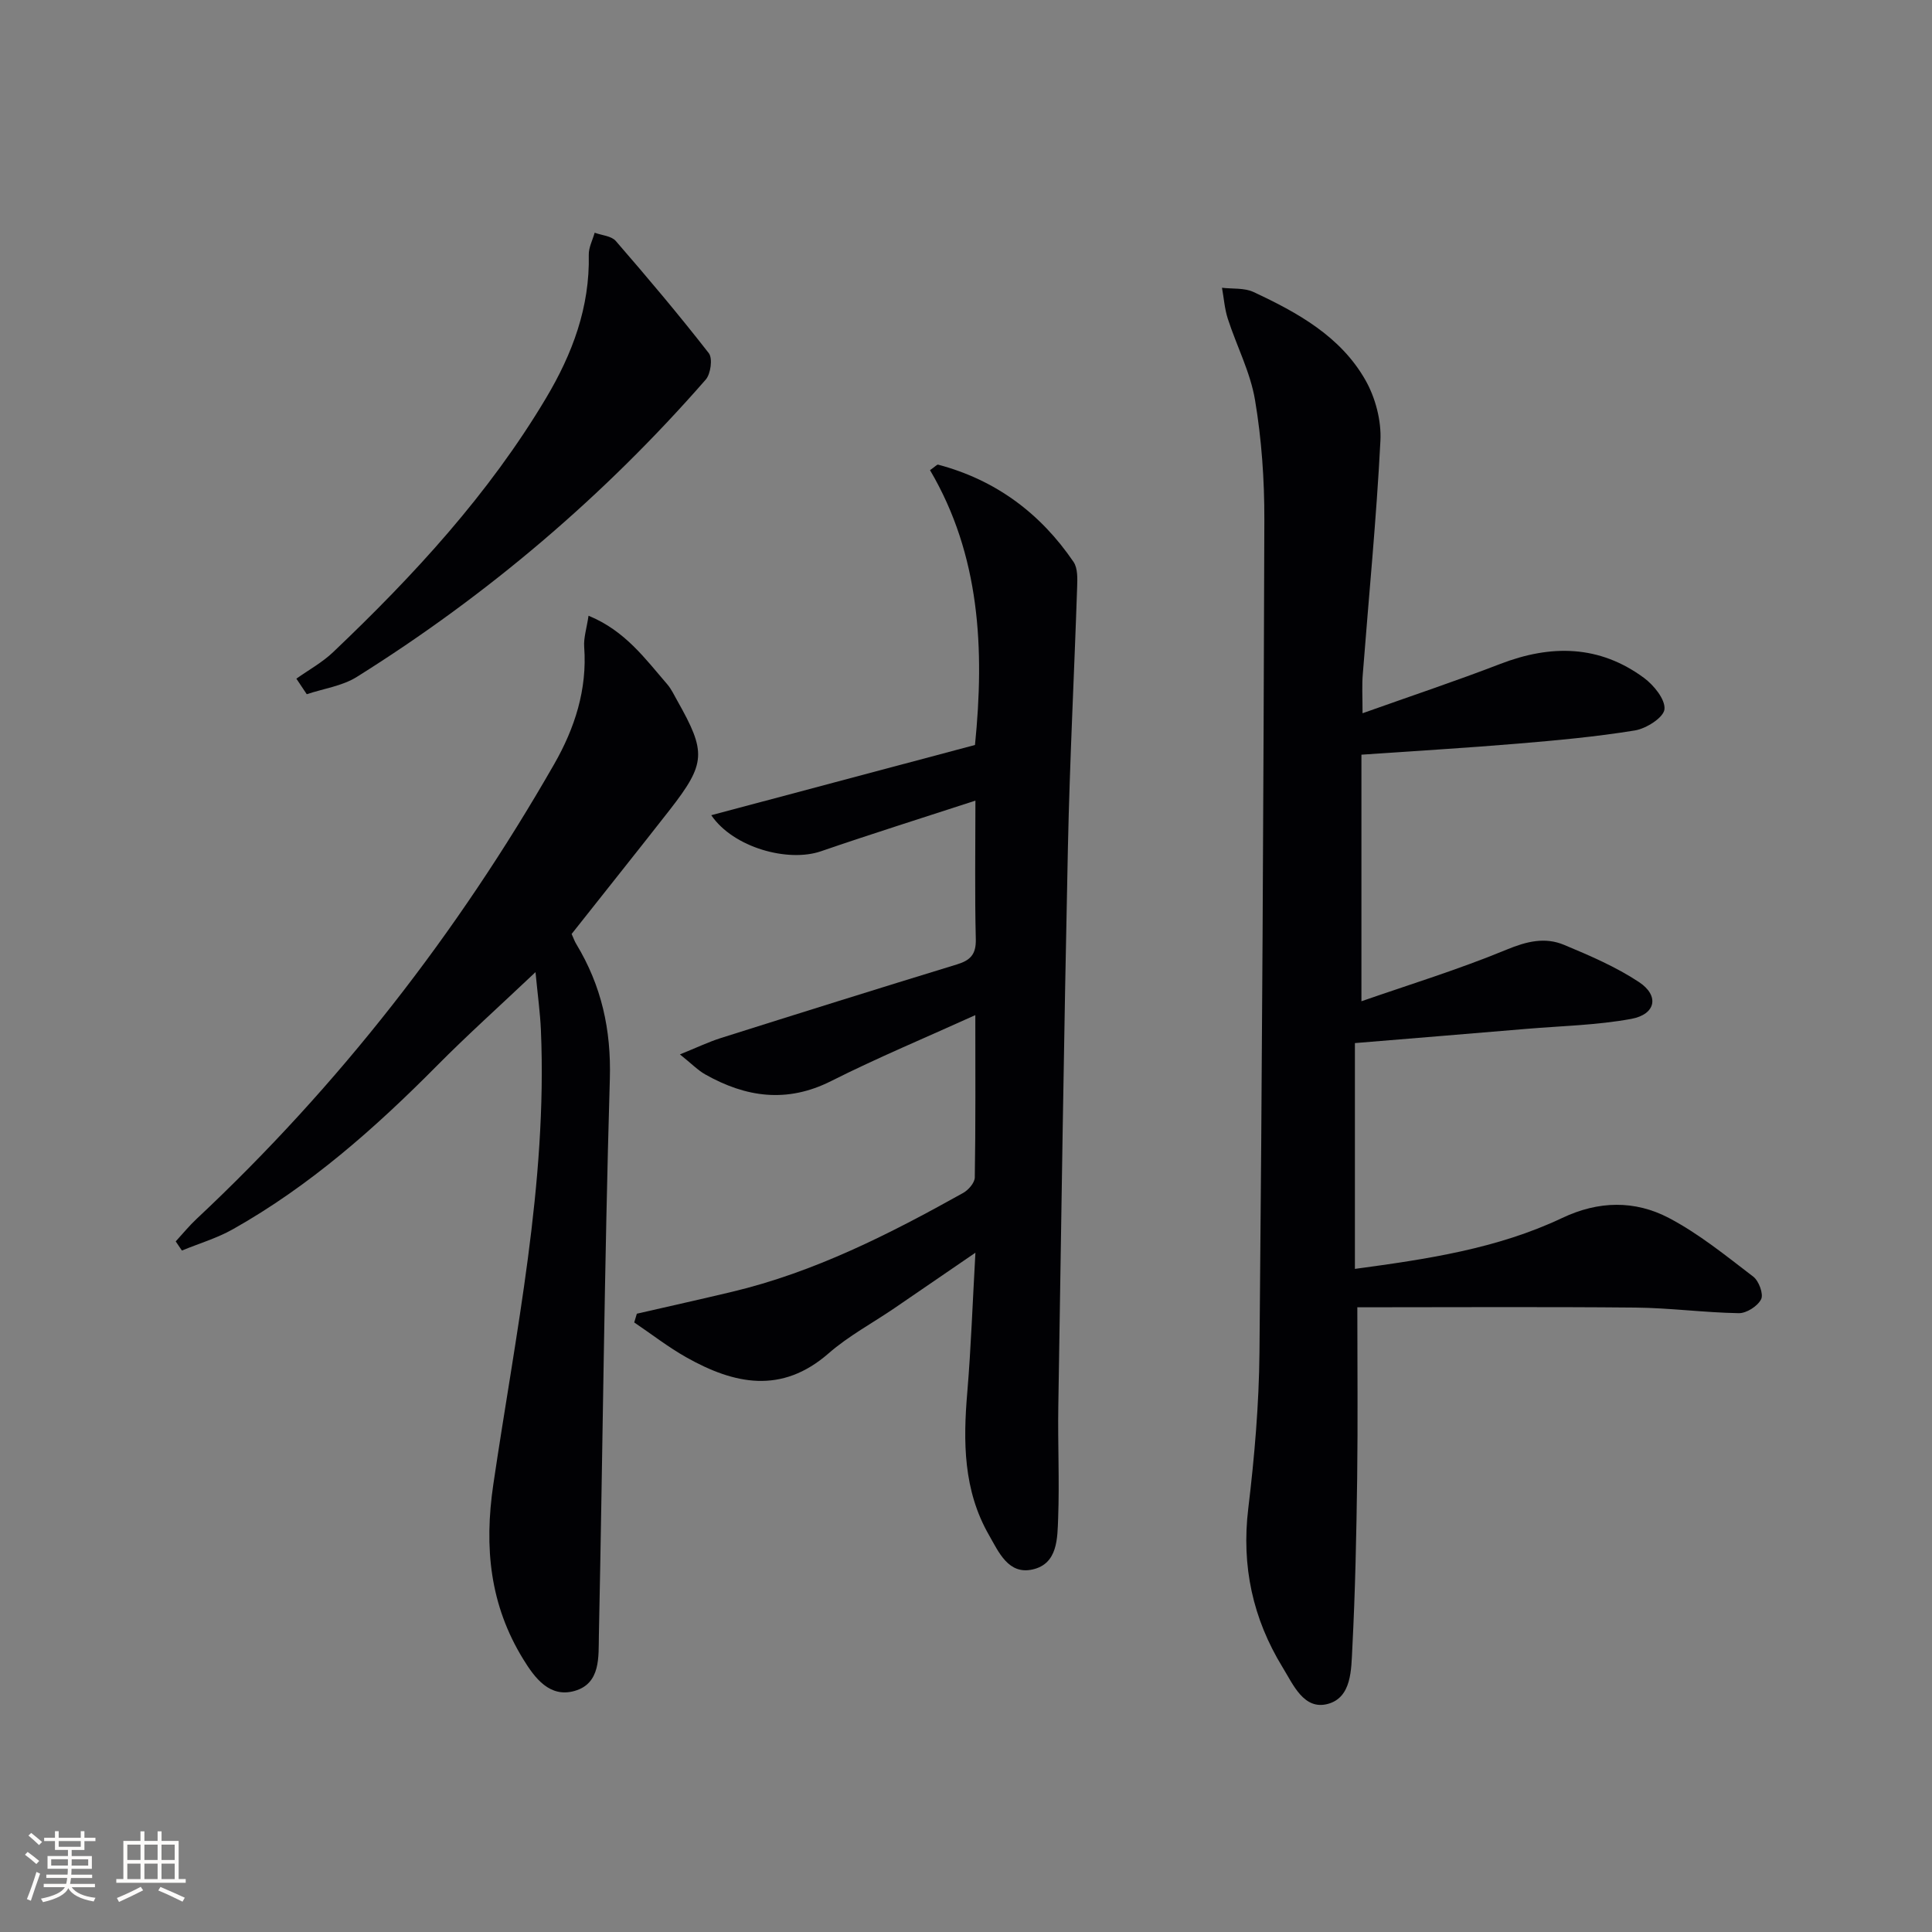 <svg enable-background="new 0 0 400 400" viewBox="0 0 400 400" xmlns="http://www.w3.org/2000/svg"><rect x="0" y="0" width="400" height="400" fill="#808080" stroke="none"/><g fill="#010104"><path d="m282.1 147.67c10.19-3.63 19.44-6.71 28.54-10.22 10.49-4.04 20.5-3.91 29.73 2.9 2.04 1.51 4.45 4.47 4.24 6.5-.18 1.71-3.77 4-6.12 4.38-8.02 1.31-16.14 2.05-24.25 2.73-10.43.88-20.89 1.49-32.37 2.29v51.05c9.76-3.4 20.1-6.57 30.06-10.69 4.16-1.72 7.95-2.64 11.91-.98 5.32 2.22 10.72 4.54 15.5 7.7 4.26 2.82 3.49 6.68-1.6 7.62-7.14 1.31-14.49 1.46-21.75 2.07-11.72.99-23.45 1.95-35.47 2.94v46.75c14.87-2.01 29.45-4.16 42.93-10.55 7.52-3.57 15.05-3.68 22.08.01 6.24 3.28 11.83 7.84 17.47 12.15 1.16.89 2.16 3.62 1.62 4.68-.72 1.43-3.03 2.91-4.63 2.88-7.13-.12-14.25-1.09-21.37-1.16-19.07-.18-38.15-.06-57.6-.06 0 12.32.12 23.78-.03 35.23-.16 11.81-.4 23.62-1.01 35.42-.23 4.31-.1 10.13-5.07 11.47-4.96 1.33-7.17-4.01-9.35-7.56-6.18-10.08-8.56-20.97-7.12-32.9 1.29-10.72 2.22-21.54 2.32-32.33.54-57.45.84-114.91 1.01-172.37.02-8.27-.56-16.64-1.93-24.79-.96-5.76-3.81-11.19-5.63-16.82-.67-2.06-.82-4.28-1.21-6.43 2.19.26 4.63-.01 6.53.88 9.11 4.25 17.99 9.16 23.14 18.19 2.09 3.65 3.35 8.44 3.13 12.62-.82 16.09-2.4 32.14-3.64 48.21-.21 2.3-.06 4.63-.06 8.19z"/><path d="m201.95 259.36c-6.24 4.27-11.52 7.9-16.81 11.51-4.54 3.09-9.47 5.73-13.58 9.32-9.75 8.52-19.55 6.41-29.45.84-3.76-2.12-7.21-4.81-10.8-7.23.18-.6.36-1.21.54-1.81 6.54-1.5 13.09-2.96 19.61-4.51 17.16-4.08 32.7-11.98 47.96-20.5 1.09-.61 2.38-2.1 2.4-3.2.18-10.96.11-21.93.11-33.61-10.34 4.69-20.28 8.83-29.87 13.66-9.14 4.6-17.62 3.37-26.04-1.38-1.53-.86-2.79-2.18-5.25-4.15 3.46-1.39 5.88-2.56 8.42-3.37 16.29-5.15 32.6-10.26 48.94-15.26 2.77-.85 3.97-2.07 3.9-5.2-.23-9.28-.08-18.56-.08-28.71-10.72 3.5-21.41 6.85-31.99 10.49-6.77 2.33-18.1-.72-22.7-7.47 18.37-4.89 36.31-9.67 54.6-14.54 2-19.85 1.07-39.28-9.31-56.9 1.14-.8 1.47-1.2 1.67-1.14 11.89 3.15 21.17 10.04 28.04 20.13.9 1.32.81 3.49.75 5.25-.6 17.96-1.53 35.91-1.91 53.87-.82 38.61-1.38 77.22-1.99 115.83-.12 7.66.25 15.33-.03 22.99-.16 4.19-.06 9.49-5.29 10.67-5.02 1.13-7.01-3.59-9.05-7.15-5.3-9.25-5.35-19.3-4.47-29.57.77-9.21 1.09-18.46 1.68-28.86z"/><path d="m118.35 193.37c.41.9.62 1.54.97 2.1 5.2 8.6 7.24 17.68 6.94 27.95-1.13 38.41-1.47 76.85-2.27 115.27-.09 4.3.41 9.83-5 11.39-5.2 1.5-8.29-2.7-10.66-6.56-6.89-11.2-8.13-23.09-6.19-36.22 4.59-31.18 11.2-62.2 9.85-94.01-.15-3.56-.65-7.11-1.12-12.02-7.47 7.07-14.11 13.02-20.37 19.34-12.81 12.93-26.36 24.93-42.3 33.9-3.29 1.85-7.01 2.95-10.54 4.4-.43-.63-.85-1.26-1.28-1.89 1.43-1.56 2.77-3.21 4.31-4.65 29.47-27.62 53.99-59.14 74.04-94.15 4.26-7.44 6.87-15.46 6.22-24.28-.14-1.88.51-3.81.9-6.46 7.57 3.1 11.73 8.91 16.31 14.21.85.99 1.42 2.24 2.07 3.39 6.03 10.67 5.92 12.96-1.53 22.55-6.76 8.65-13.62 17.21-20.35 25.74z"/><path d="m61.36 140.51c2.55-1.81 5.36-3.35 7.6-5.48 16.68-15.86 32.22-32.69 44.09-52.61 5.47-9.18 9.08-18.81 8.85-29.67-.03-1.51.79-3.05 1.22-4.57 1.48.55 3.46.66 4.37 1.71 6.59 7.6 13.08 15.29 19.26 23.23.83 1.07.4 4.3-.64 5.48-21.03 24.07-45.15 44.59-72.24 61.55-3.02 1.89-6.89 2.42-10.36 3.58-.73-1.07-1.44-2.14-2.15-3.22z"/></g><path d="m5.17 384 .55-.58c.85.61 1.65 1.24 2.4 1.87l-.59.64c-.83-.73-1.62-1.38-2.36-1.93m1.22 9.53-.82-.34c.71-1.76 1.37-3.64 1.98-5.63.24.13.5.25.76.36-.6 1.67-1.24 3.54-1.92 5.61m-.5-13.5.57-.54c.56.44 1.31 1.06 2.26 1.87l-.64.64c-.68-.66-1.41-1.32-2.19-1.97m3.25.46h2.24v-1.36h.77v1.36h4.57v-1.36h.76v1.36h2.28v.69h-2.28v1.84h-2.64v1.26h4.18v2.64h-4.21c0 .45-.02.86-.05 1.21h4.32v.69h-4.38c-.04.34-.1.75-.19 1.22h5.15v.69h-4.82c.87 1.19 2.51 1.92 4.93 2.19-.17.31-.3.57-.37.76-2.77-.49-4.52-1.41-5.26-2.76-.56 1.26-2.3 2.23-5.24 2.9-.12-.25-.26-.48-.43-.72 2.73-.55 4.38-1.34 4.96-2.38h-4.38v-.69h4.65c.1-.38.17-.79.21-1.22h-4.32v-.69h4.4c.03-.34.05-.75.05-1.21h-4.2v-2.64h4.23v-1.26h-2.69v-1.84h-2.24zm1.46 4.46v1.29h3.45c.01-.4.02-.57.01-.53v-.32-.45h-3.46zm1.55-2.59h4.57v-1.19h-4.57zm6.11 2.59h-3.42v.77c-.01.19-.01.37-.02.53h3.44z" fill="#fcfbfa"/><path d="m32.63 379.16h.82v1.98h3.54v7.89h1.46v.78h-14.37v-.78h1.46v-7.89h3.54v-1.98h.82v1.98h2.73zm-3.49 11.48.5.73c-1.61.82-3.28 1.63-5 2.41-.13-.27-.28-.55-.44-.82 1.75-.72 3.4-1.49 4.94-2.32m-2.78-5.55h2.73v-3.18h-2.73zm0 3.95h2.73v-3.2h-2.73zm3.54-3.95h2.73v-3.18h-2.73zm0 3.95h2.73v-3.2h-2.73zm7.89 4.68c-1.84-.92-3.51-1.7-5.02-2.32l.45-.73c1.89.8 3.57 1.55 5.04 2.23zm-1.62-11.81h-2.73v3.18h2.73zm-2.73 7.13h2.73v-3.2h-2.73z" fill="#fcfbfa"/></svg>